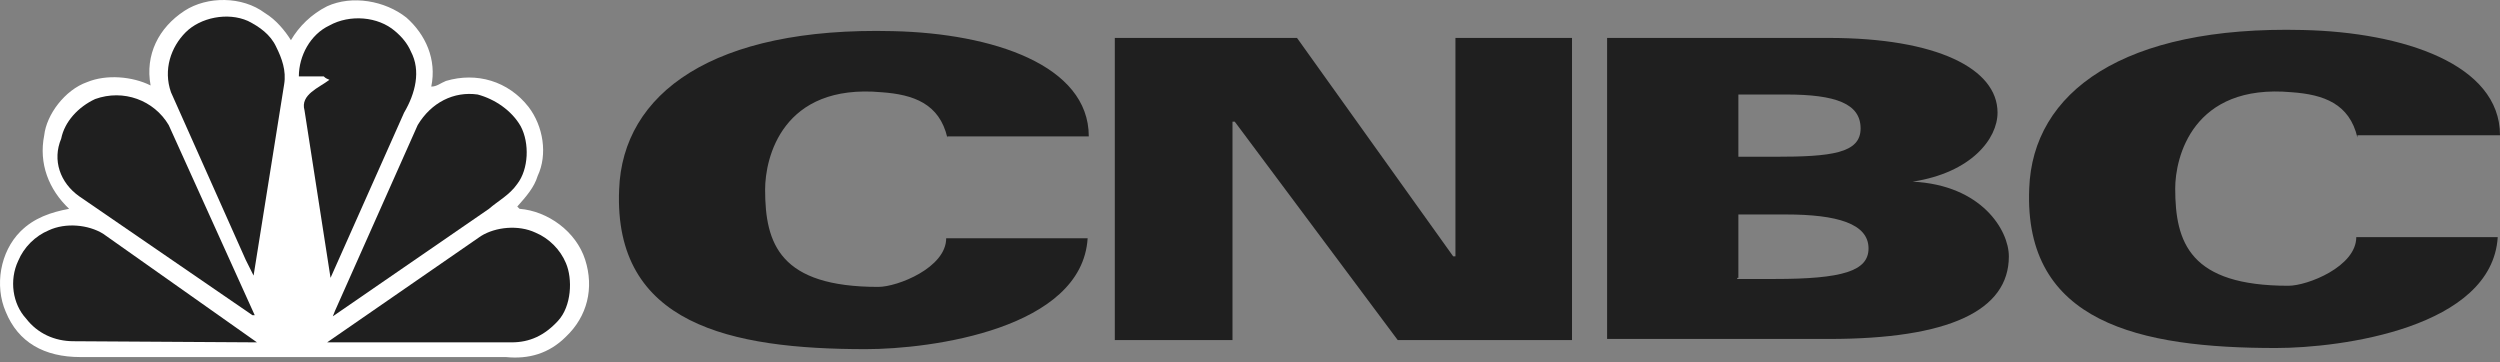 <?xml version="1.0" encoding="UTF-8"?> <svg xmlns="http://www.w3.org/2000/svg" width="800" height="116" viewBox="0 0 800 116" fill="none"><rect x="0" y="0" width="800" height="116" fill="#808080" stroke="none"/> <g clip-path="url(#clip0_237_188)"> <path d="M93.098 12.861C95.633 8.515 99.617 4.532 104.687 1.997C112.654 -1.625 123.156 0.186 130.037 5.618C136.193 11.05 139.814 19.017 138.004 27.709C139.814 27.709 140.901 26.622 142.712 25.898C152.49 23.001 162.629 25.898 169.148 34.227C173.856 40.384 175.304 49.437 172.045 56.318C170.959 59.939 168.424 62.836 165.526 66.096L166.251 66.82C175.304 67.544 184.358 74.063 187.255 83.116C190.152 92.17 187.979 101.224 181.098 107.742C175.666 113.174 169.148 114.985 161.905 114.26H25.74C14.151 114.26 5.822 109.553 1.838 99.775C-1.783 91.446 0.028 80.581 6.546 74.063C10.892 69.717 16.324 67.906 22.118 66.82C15.6 60.664 12.341 52.334 14.151 43.281C14.876 36.762 20.67 28.795 27.913 26.26C34.069 23.725 42.398 24.449 48.193 27.347C46.382 17.569 50.728 8.877 59.057 3.445C66.3 -1.263 77.526 -1.263 84.769 4.169C88.39 6.342 91.288 9.964 93.098 12.861Z" fill="white"></path> <path d="M131.485 16.483C130.398 13.948 128.588 11.775 126.415 9.964C120.983 5.256 111.929 4.532 105.411 8.154C99.254 11.051 95.633 17.931 95.633 24.45H103.6C104.324 25.174 104.686 25.174 105.411 25.536C102.152 28.071 95.995 30.244 97.444 35.314L105.773 88.911L129.312 36.038C132.934 29.882 134.744 22.639 131.485 16.483Z" fill="#1F1F1F"></path> <path d="M81.149 88.186L90.927 26.984C91.651 22.638 90.202 18.654 88.392 15.033C86.581 11.05 82.96 8.515 79.338 6.704C72.82 3.807 64.128 5.617 59.42 10.325C54.712 15.033 52.178 22.276 54.712 29.519L78.614 83.116L81.149 88.186Z" fill="#1F1F1F"></path> <path d="M166.616 40.384C169.513 45.817 169.15 54.146 165.529 58.853C162.994 62.475 159.373 64.286 156.476 66.821L106.5 101.224L107.224 99.413L133.661 40.022C138.006 32.779 145.249 29.158 152.854 30.244C158.286 31.693 163.718 35.314 166.616 40.384Z" fill="#1F1F1F"></path> <path d="M25.377 62.838L80.784 100.863H81.509L53.986 40.023C49.278 32.056 39.5 28.435 30.447 31.694C25.015 34.229 20.669 38.937 19.582 44.369C16.685 51.25 19.22 58.492 25.377 62.838Z" fill="#1F1F1F"></path> <path d="M178.564 102.672C182.91 97.964 183.272 89.273 181.099 84.203C179.289 79.857 175.667 76.236 171.321 74.425C165.889 71.89 158.647 72.614 153.939 75.511L104.688 109.552H163.716C169.511 109.552 174.219 107.38 178.564 102.672Z" fill="#1F1F1F"></path> <path d="M82.232 109.554L32.981 74.788C28.273 71.892 21.03 71.167 15.598 73.702C11.252 75.513 7.631 79.134 5.82 83.48C2.923 89.636 4.009 97.241 8.355 101.949C11.976 106.657 17.409 109.192 23.565 109.192L82.232 109.554Z" fill="#1F1F1F"></path> <path d="M303.143 44.005C300.608 33.141 292.279 30.244 282.139 29.52C250.27 26.622 244.838 50.524 244.838 60.664C244.838 78.047 249.546 91.808 281.052 91.808C287.209 91.808 302.781 85.651 302.781 76.236H348.048C346.238 105.207 298.073 111.726 277.069 111.726C233.611 111.726 196.311 103.759 198.122 60.664C199.208 29.882 228.18 8.515 285.76 9.964C317.629 10.688 348.411 20.828 348.411 43.643H303.143V44.005Z" fill="#1F1F1F"></path> <path d="M754.372 44.004C751.836 33.14 743.508 30.243 733.368 29.518C701.5 26.621 696.068 50.523 696.068 60.301C696.068 77.683 700.776 91.445 732.28 91.445C738.436 91.445 754.008 85.288 754.008 75.873H799.276C797.468 104.844 749.3 111.363 728.296 111.363C684.84 111.363 647.54 103.395 649.352 60.301C650.436 29.518 679.408 8.152 736.988 9.601C768.856 10.325 800 20.465 800 43.28H754.372V44.004Z" fill="#1F1F1F"></path> <path d="M356.738 12.138H415.043L465.019 82.031H465.743V12.138H503.043V108.829H447.275L395.125 38.936H394.401V108.829H356.738C356.738 109.192 356.738 12.138 356.738 12.138Z" fill="#1F1F1F"></path> <path d="M514.273 12.137H585.253C619.657 12.137 639.213 21.915 639.213 36.038C639.213 44.367 630.881 55.232 612.049 58.129C634.141 59.215 642.833 73.701 642.833 82.03C642.833 99.413 623.641 108.466 585.253 108.466H514.273V12.137ZM555.917 50.162H567.869C585.977 50.162 595.393 49.075 595.393 41.108C595.393 33.141 587.425 30.244 571.489 30.244H556.281V50.162H555.917ZM555.917 89.273H567.869C589.597 89.273 597.929 86.738 597.929 79.495C597.929 71.528 587.789 68.631 571.489 68.631H556.281V88.911H555.917V89.273Z" fill="#1F1F1F"></path> </g> <defs> <clipPath id="clip0_237_188"> <rect width="200" height="29" fill="white" transform="scale(4)"></rect> </clipPath> </defs> </svg> 